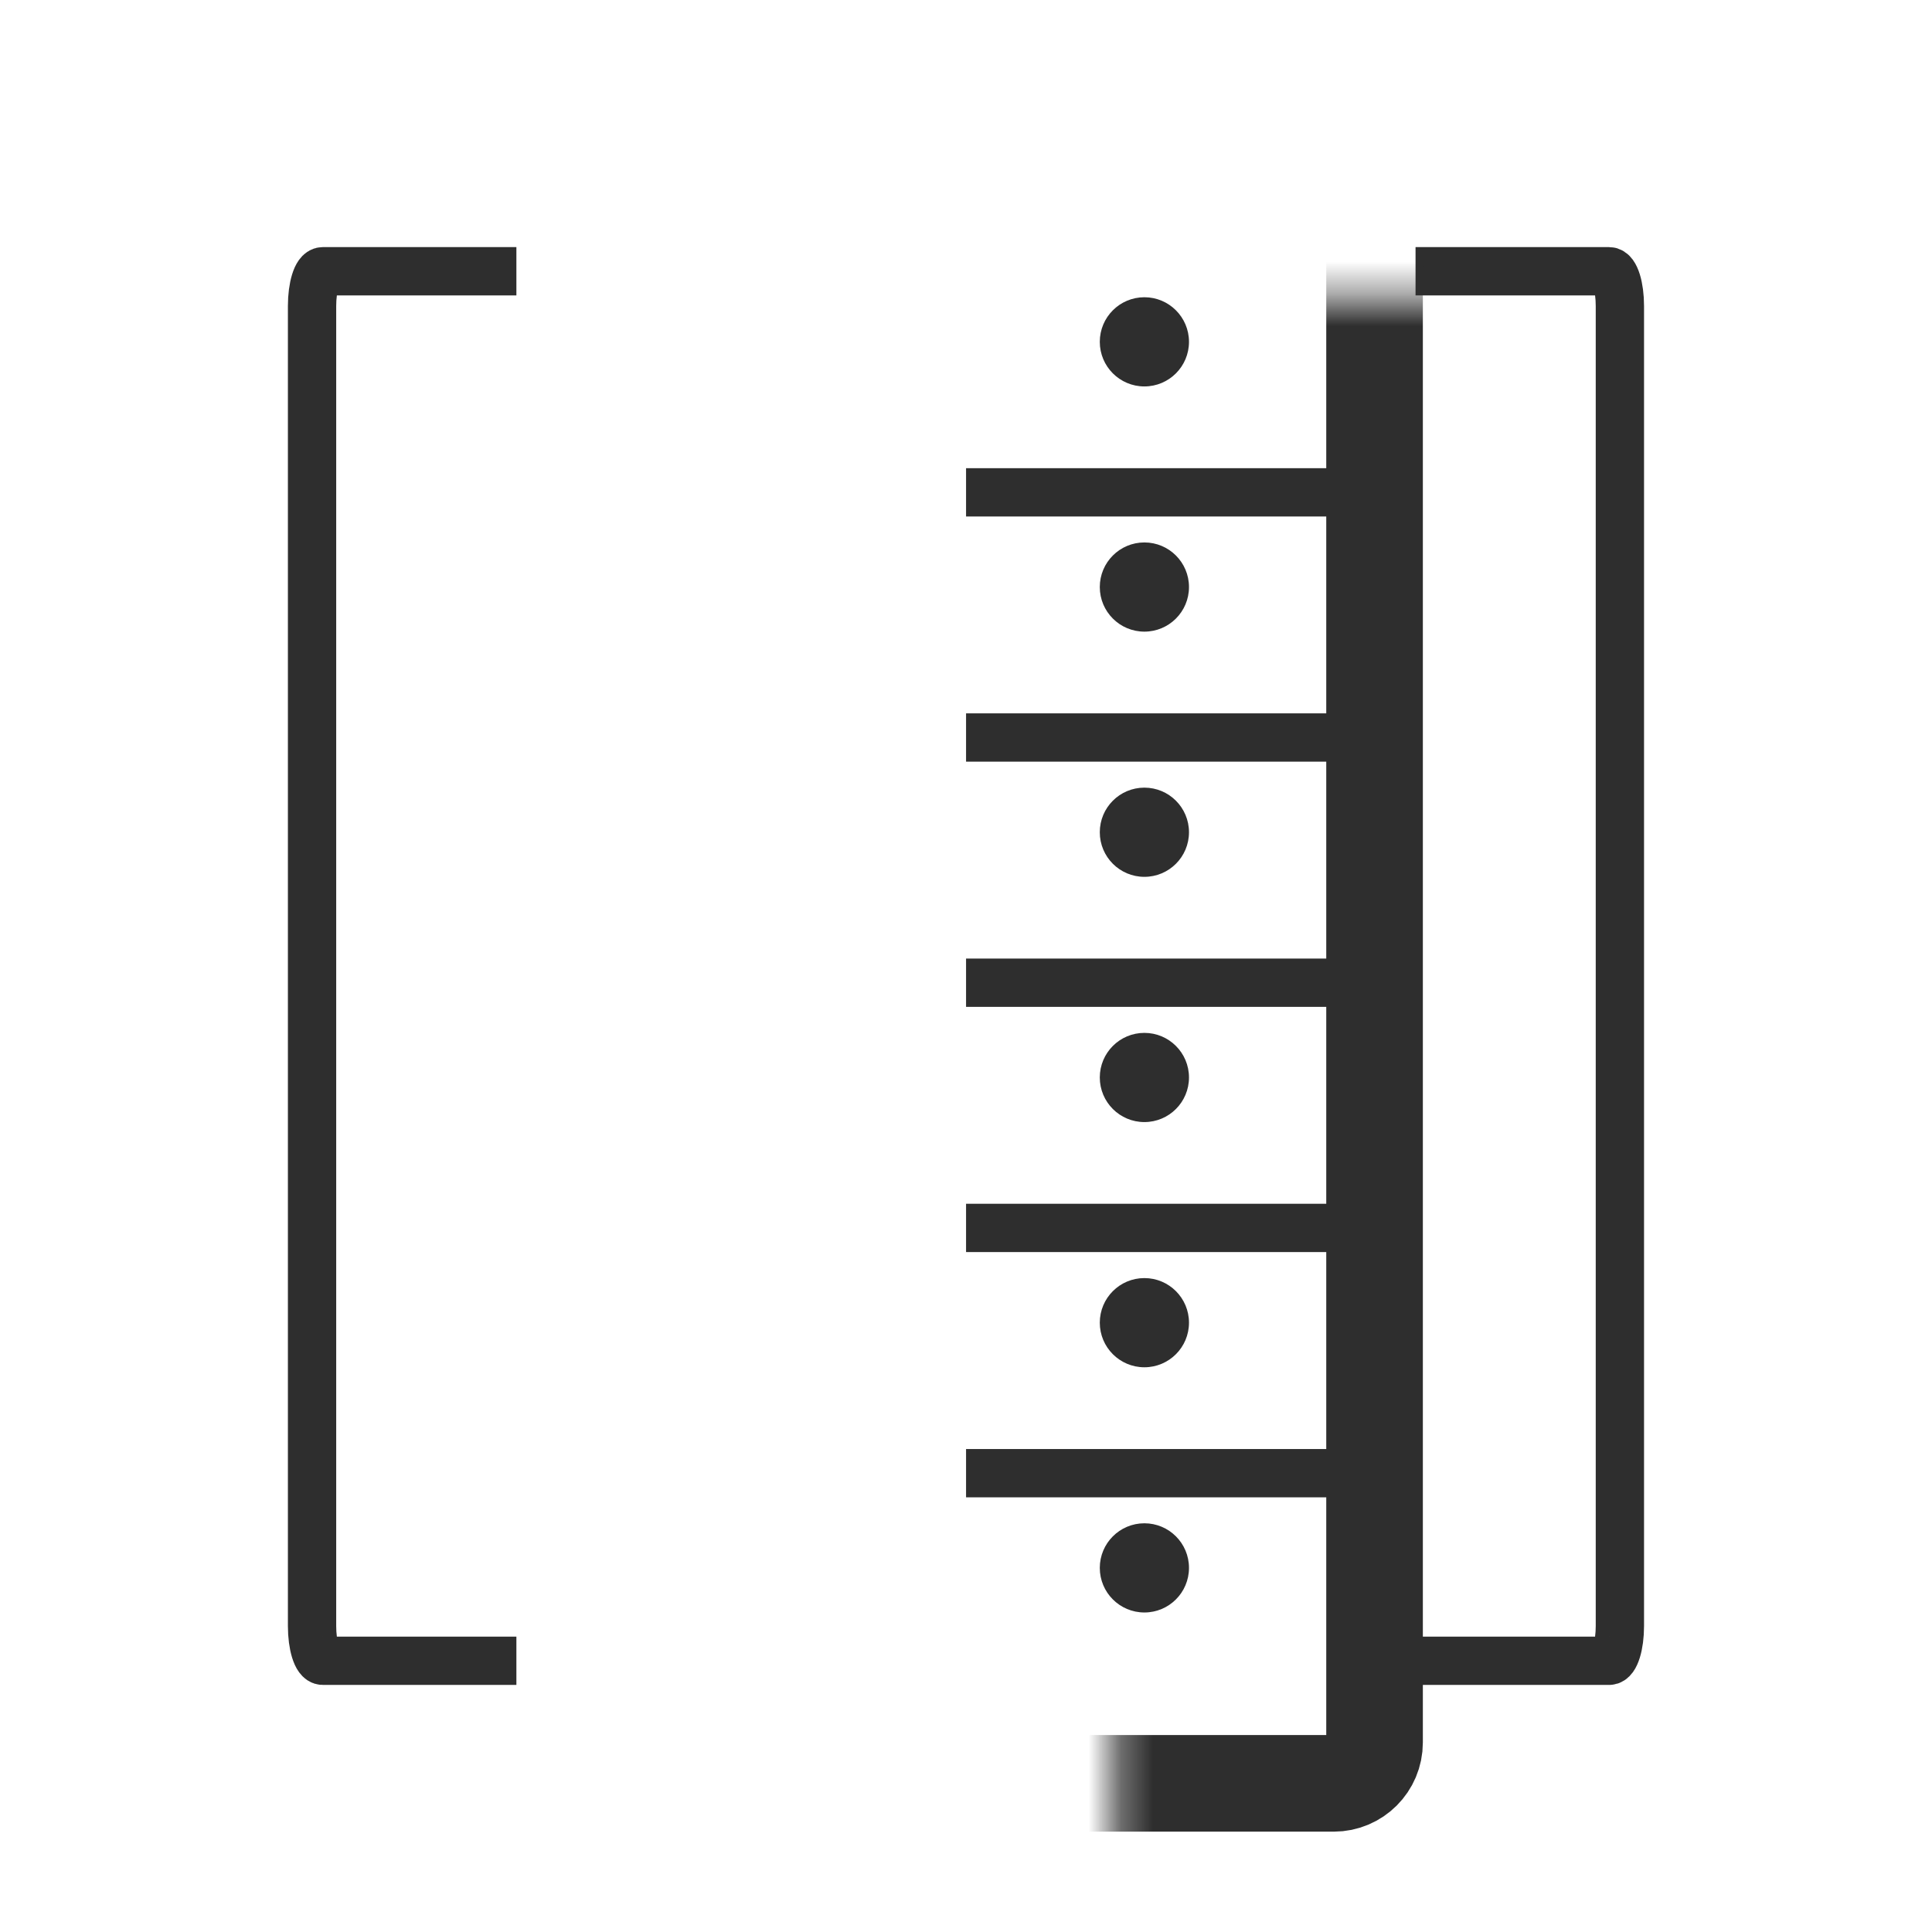 <svg xmlns="http://www.w3.org/2000/svg" width="60" height="60" viewBox="0 0 60 60" fill="none"><path d="M16.037 51.577H10.025C9.841 51.577 9.691 51.094 9.691 50.498V9.503C9.691 8.907 9.841 8.424 10.025 8.424H16.037" stroke="#2E2E2E" stroke-width="1.5"></path><path d="M43.961 51.577H49.973C50.157 51.577 50.307 51.094 50.307 50.498V9.503C50.307 8.907 50.157 8.424 49.973 8.424H43.961" stroke="#2E2E2E" stroke-width="1.5"></path><mask id="path-3-inside-1_138_26314" fill="white"><rect x="17.304" y="4.616" width="25.384" height="50.768" rx="1.269"></rect></mask><rect x="17.304" y="4.616" width="25.384" height="50.768" rx="1.269" stroke="#2E2E2E" stroke-width="3" mask="url(#path-3-inside-1_138_26314)"></rect><line x1="30.002" y1="15.29" x2="41.424" y2="15.29" stroke="#2E2E2E" stroke-width="1.5"></line><line x1="30.002" y1="22.904" x2="41.424" y2="22.904" stroke="#2E2E2E" stroke-width="1.5"></line><line x1="30.002" y1="30.519" x2="41.424" y2="30.519" stroke="#2E2E2E" stroke-width="1.5"></line><line x1="30.002" y1="38.134" x2="41.424" y2="38.134" stroke="#2E2E2E" stroke-width="1.5"></line><line x1="30.002" y1="45.751" x2="41.424" y2="45.751" stroke="#2E2E2E" stroke-width="1.5"></line><ellipse cx="35.54" cy="18.231" rx="1.385" ry="1.385" fill="#2E2E2E"></ellipse><ellipse cx="35.54" cy="10.616" rx="1.385" ry="1.385" fill="#2E2E2E"></ellipse><ellipse cx="35.54" cy="41.077" rx="1.385" ry="1.385" fill="#2E2E2E"></ellipse><ellipse cx="35.54" cy="48.692" rx="1.385" ry="1.385" fill="#2E2E2E"></ellipse><ellipse cx="35.54" cy="25.846" rx="1.385" ry="1.385" fill="#2E2E2E"></ellipse><ellipse cx="35.54" cy="33.462" rx="1.385" ry="1.385" fill="#2E2E2E"></ellipse></svg>